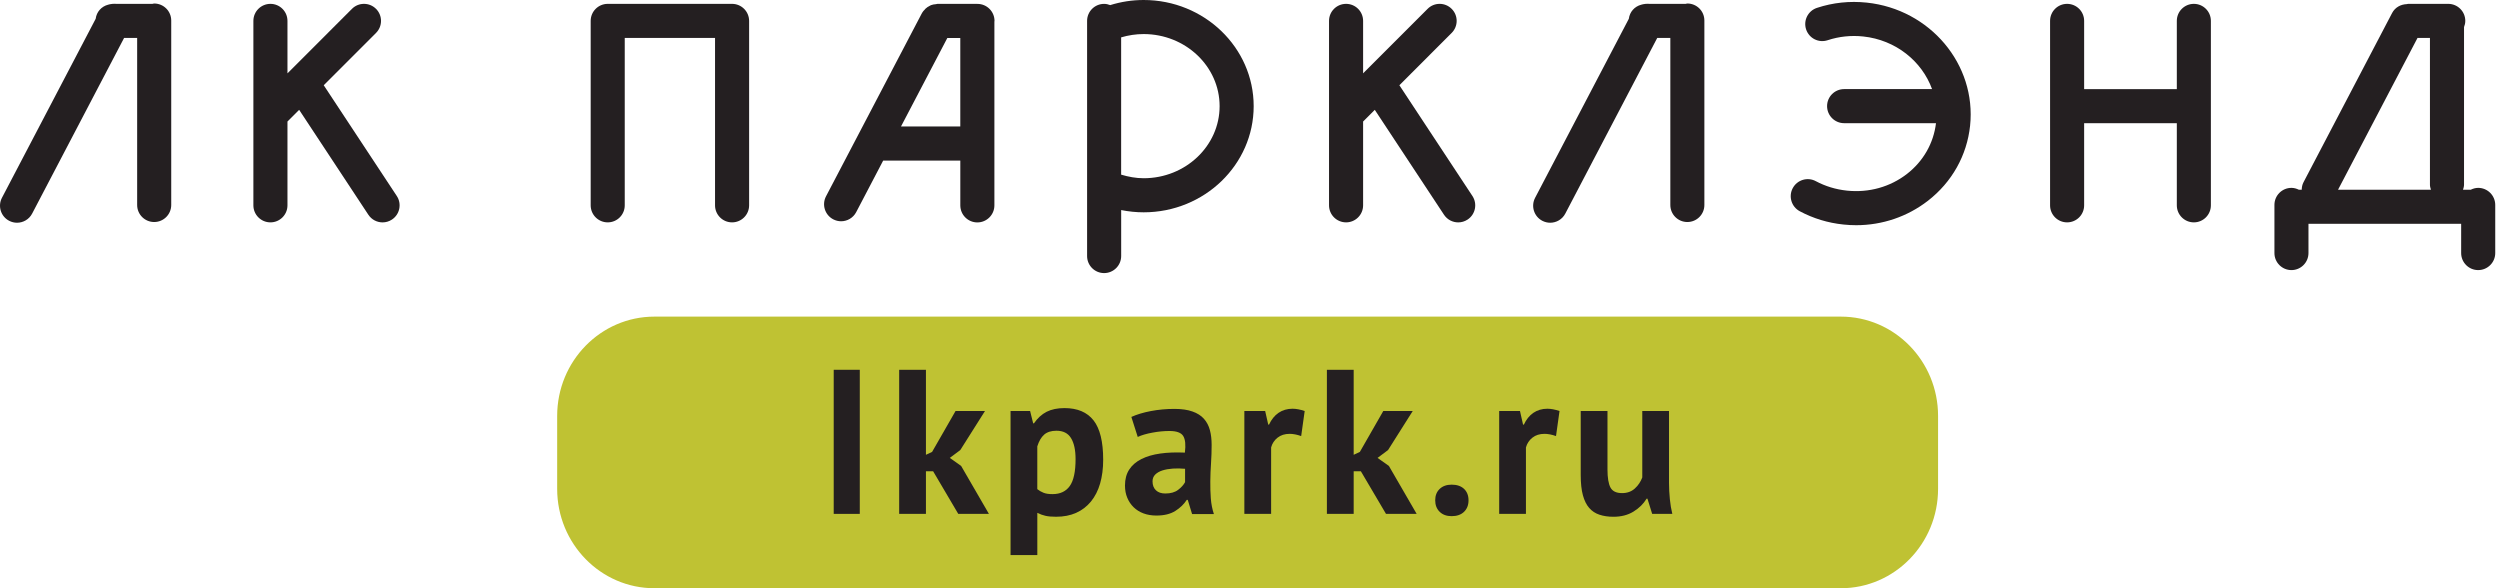 <svg width="136" height="32" viewBox="0 0 136 32" fill="none" xmlns="http://www.w3.org/2000/svg">
<path d="M105.431 26.594C105.431 29.579 103.062 32 100.14 32H35.601C32.679 32 30.31 29.579 30.31 26.594V22.629C30.31 19.643 32.679 17.224 35.601 17.224H100.14C103.062 17.224 105.431 19.643 105.431 22.629V26.594Z" fill="#BFC233"/>
<path d="M50.763 25.638H50.371V27.955H48.915V20.116H50.371V24.741L50.706 24.584L51.983 22.357H53.584L52.24 24.483L51.669 24.91L52.285 25.346L53.797 27.955H52.129L50.763 25.638Z" fill="#241F21"/>
<path d="M54.973 22.357H56.037L56.204 23.028H56.249C56.443 22.745 56.673 22.536 56.938 22.4C57.204 22.267 57.526 22.2 57.907 22.2C58.608 22.2 59.136 22.421 59.487 22.866C59.837 23.31 60.013 24.024 60.013 25.011C60.013 25.488 59.957 25.918 59.846 26.304C59.734 26.689 59.567 27.014 59.347 27.284C59.127 27.551 58.858 27.759 58.54 27.9C58.222 28.042 57.859 28.111 57.449 28.111C57.217 28.111 57.028 28.095 56.878 28.061C56.729 28.028 56.579 27.974 56.43 27.899V30.194H54.974V22.357H54.973ZM57.47 23.432C57.187 23.432 56.964 23.503 56.803 23.643C56.643 23.784 56.518 23.997 56.429 24.283V26.61C56.534 26.693 56.647 26.759 56.77 26.807C56.894 26.857 57.055 26.88 57.257 26.88C57.675 26.88 57.99 26.732 58.198 26.436C58.407 26.142 58.511 25.655 58.511 24.975C58.511 24.483 58.429 24.102 58.265 23.835C58.101 23.565 57.836 23.432 57.47 23.432Z" fill="#241F21"/>
<path d="M61.546 22.681C61.844 22.546 62.199 22.439 62.61 22.361C63.022 22.283 63.45 22.244 63.898 22.244C64.286 22.244 64.61 22.292 64.872 22.386C65.133 22.477 65.34 22.61 65.493 22.781C65.647 22.953 65.754 23.158 65.818 23.398C65.883 23.637 65.913 23.905 65.913 24.206C65.913 24.532 65.902 24.864 65.88 25.197C65.857 25.528 65.844 25.855 65.841 26.177C65.837 26.497 65.846 26.808 65.868 27.111C65.891 27.413 65.947 27.698 66.036 27.967H64.85L64.614 27.194H64.559C64.409 27.427 64.202 27.628 63.937 27.795C63.671 27.962 63.33 28.046 62.912 28.046C62.651 28.046 62.416 28.007 62.207 27.929C61.997 27.851 61.819 27.739 61.669 27.593C61.521 27.448 61.405 27.278 61.323 27.077C61.24 26.881 61.199 26.659 61.199 26.413C61.199 26.069 61.276 25.78 61.429 25.545C61.582 25.309 61.802 25.12 62.09 24.974C62.377 24.828 62.721 24.728 63.12 24.672C63.519 24.615 63.966 24.601 64.458 24.622C64.51 24.201 64.481 23.903 64.368 23.72C64.255 23.537 64.006 23.446 63.618 23.446C63.327 23.446 63.018 23.474 62.694 23.535C62.368 23.594 62.102 23.672 61.893 23.77L61.546 22.681ZM63.394 26.846C63.685 26.846 63.917 26.78 64.088 26.649C64.26 26.519 64.387 26.38 64.468 26.229V25.502C64.237 25.48 64.015 25.477 63.802 25.491C63.589 25.506 63.401 25.539 63.237 25.591C63.073 25.644 62.941 25.72 62.844 25.816C62.747 25.914 62.698 26.035 62.698 26.186C62.698 26.395 62.761 26.556 62.883 26.672C63.007 26.79 63.176 26.846 63.394 26.846Z" fill="#241F21"/>
<path d="M70.784 23.722C70.552 23.64 70.343 23.601 70.157 23.601C69.896 23.601 69.676 23.669 69.501 23.808C69.326 23.945 69.208 24.121 69.149 24.34V27.956H67.693V22.359H68.825L68.992 23.097H69.036C69.165 22.82 69.335 22.608 69.551 22.459C69.768 22.311 70.023 22.235 70.314 22.235C70.508 22.235 70.728 22.276 70.975 22.359L70.784 23.722Z" fill="#241F21"/>
<path d="M74.032 25.638H73.64V27.955H72.183V20.116H73.64V24.741L73.976 24.584L75.252 22.357H76.854L75.51 24.483L74.939 24.91L75.555 25.346L77.066 27.955H75.398L74.032 25.638Z" fill="#241F21"/>
<path d="M78.075 27.217C78.075 26.956 78.157 26.749 78.322 26.594C78.484 26.441 78.703 26.365 78.971 26.365C79.255 26.365 79.479 26.441 79.644 26.594C79.805 26.749 79.888 26.955 79.888 27.217C79.888 27.479 79.805 27.687 79.642 27.844C79.478 28.002 79.253 28.079 78.968 28.079C78.701 28.079 78.482 28.002 78.32 27.844C78.157 27.686 78.075 27.478 78.075 27.217Z" fill="#241F21"/>
<path d="M84.647 23.722C84.416 23.64 84.206 23.601 84.019 23.601C83.759 23.601 83.54 23.669 83.365 23.808C83.19 23.945 83.072 24.121 83.011 24.34V27.956H81.556V22.359H82.687L82.854 23.097H82.9C83.026 22.82 83.199 22.608 83.414 22.459C83.631 22.311 83.885 22.235 84.176 22.235C84.371 22.235 84.591 22.276 84.838 22.359L84.647 23.722Z" fill="#241F21"/>
<path d="M87.447 22.357V25.538C87.447 25.993 87.502 26.32 87.61 26.522C87.719 26.725 87.93 26.825 88.243 26.825C88.518 26.825 88.748 26.742 88.931 26.578C89.114 26.413 89.251 26.212 89.34 25.973V22.357H90.794V26.254C90.794 26.558 90.811 26.859 90.84 27.153C90.869 27.45 90.915 27.717 90.974 27.955H89.878L89.621 27.128H89.576C89.403 27.411 89.165 27.646 88.858 27.833C88.552 28.02 88.191 28.112 87.772 28.112C87.488 28.112 87.235 28.075 87.01 28C86.787 27.927 86.599 27.802 86.451 27.63C86.301 27.459 86.187 27.228 86.108 26.936C86.03 26.646 85.991 26.28 85.991 25.839V22.358H87.447V22.357Z" fill="#241F21"/>
<path d="M45.354 20.116H46.772V27.955H45.354V20.116Z" fill="#241F21"/>
<path d="M91.793 0.191C91.76 0.191 91.73 0.206 91.696 0.211H89.739C89.668 0.201 89.602 0.205 89.531 0.211H89.511C89.504 0.211 89.497 0.215 89.488 0.215C89.418 0.224 89.35 0.233 89.284 0.256C88.923 0.35 88.656 0.645 88.608 1.022L83.51 10.76C83.272 11.214 83.447 11.774 83.901 12.011C84.038 12.082 84.185 12.117 84.33 12.117C84.665 12.117 84.987 11.935 85.152 11.62L90.154 2.063H90.866V11.152C90.866 11.663 91.28 12.078 91.792 12.078C92.304 12.078 92.718 11.663 92.718 11.152V1.117C92.719 0.605 92.305 0.191 91.793 0.191Z" fill="#241F21"/>
<path d="M76.126 4.637L78.971 1.791C79.333 1.429 79.333 0.843 78.971 0.482C78.609 0.119 78.022 0.119 77.661 0.482L74.153 3.99V1.136C74.153 0.624 73.738 0.21 73.227 0.21C72.715 0.21 72.299 0.624 72.299 1.136V11.171C72.299 11.682 72.715 12.097 73.227 12.097C73.738 12.097 74.153 11.682 74.153 11.171V6.611L74.788 5.975L78.553 11.681C78.731 11.951 79.026 12.098 79.327 12.098C79.502 12.098 79.678 12.049 79.837 11.944C80.264 11.663 80.381 11.088 80.099 10.661L76.126 4.637Z" fill="#241F21"/>
<path d="M39.824 0.21C39.823 0.21 39.822 0.21 39.821 0.21H33.063C33.062 0.21 33.061 0.21 33.06 0.21C32.548 0.21 32.133 0.624 32.133 1.136V11.171C32.133 11.682 32.548 12.097 33.06 12.097C33.572 12.097 33.986 11.682 33.986 11.171V2.063H38.898V11.171C38.898 11.682 39.312 12.097 39.824 12.097C40.336 12.097 40.752 11.682 40.752 11.171V1.136C40.75 0.624 40.336 0.21 39.824 0.21Z" fill="#241F21"/>
<path d="M53.174 0.212H53.171C53.17 0.212 53.169 0.211 53.167 0.211C53.166 0.211 53.165 0.212 53.164 0.212H51.056C51.054 0.212 51.051 0.212 51.048 0.212H50.988C50.961 0.212 50.939 0.225 50.913 0.227C50.821 0.234 50.732 0.247 50.645 0.281C50.623 0.29 50.605 0.304 50.585 0.313C50.495 0.357 50.414 0.407 50.342 0.477C50.331 0.487 50.324 0.501 50.314 0.513C50.257 0.572 50.198 0.629 50.158 0.705L44.935 10.68C44.698 11.134 44.873 11.693 45.327 11.931C45.464 12.002 45.611 12.037 45.756 12.037C46.089 12.037 46.412 11.855 46.577 11.54L48.045 8.735H52.241V11.173C52.241 11.684 52.656 12.1 53.167 12.1C53.679 12.1 54.095 11.685 54.095 11.173V1.175C54.095 1.162 54.102 1.152 54.102 1.138C54.1 0.626 53.686 0.212 53.174 0.212ZM49.014 6.881L51.535 2.066H52.24V6.881H49.014Z" fill="#241F21"/>
<path d="M119.346 0.21C118.834 0.21 118.419 0.624 118.419 1.136V4.848H113.377V1.136C113.377 0.624 112.963 0.21 112.45 0.21C111.938 0.21 111.524 0.624 111.524 1.136V11.171C111.524 11.682 111.938 12.097 112.45 12.097C112.963 12.097 113.377 11.682 113.377 11.171V6.701H118.419V11.171C118.419 11.682 118.834 12.097 119.346 12.097C119.857 12.097 120.272 11.682 120.272 11.171V1.136C120.272 0.624 119.857 0.21 119.346 0.21Z" fill="#241F21"/>
<path d="M134.812 10.22C134.667 10.22 134.533 10.261 134.412 10.32H133.988C134.015 10.233 134.043 10.145 134.043 10.05V1.474C134.084 1.369 134.112 1.256 134.112 1.136C134.112 0.624 133.696 0.21 133.185 0.21H130.999C130.972 0.21 130.948 0.223 130.922 0.225C130.6 0.237 130.292 0.402 130.131 0.707L125.31 9.916C125.242 10.046 125.218 10.183 125.213 10.32H125.055C124.934 10.261 124.8 10.22 124.655 10.22C124.143 10.22 123.729 10.634 123.729 11.147V13.767C123.729 14.278 124.143 14.693 124.655 14.693C125.166 14.693 125.581 14.278 125.581 13.767V12.174H133.887V13.767C133.887 14.278 134.302 14.693 134.813 14.693C135.326 14.693 135.741 14.278 135.741 13.767V11.147C135.74 10.636 135.325 10.22 134.812 10.22ZM131.513 2.063H132.189V10.05C132.189 10.145 132.216 10.233 132.243 10.32H127.19L131.513 2.063Z" fill="#241F21"/>
<path d="M62.215 0C61.589 0 60.98 0.096 60.394 0.278C60.29 0.237 60.181 0.211 60.064 0.211C59.552 0.211 59.138 0.625 59.138 1.137V13.929C59.138 14.441 59.552 14.856 60.064 14.856C60.576 14.856 60.992 14.441 60.992 13.929V11.427C61.391 11.507 61.801 11.55 62.217 11.55C65.516 11.55 68.2 8.959 68.2 5.775C68.2 2.591 65.515 0 62.215 0ZM62.215 9.696C61.793 9.696 61.386 9.618 60.99 9.501V2.033C61.385 1.917 61.794 1.853 62.215 1.853C64.493 1.853 66.347 3.613 66.347 5.775C66.347 7.937 64.494 9.696 62.215 9.696Z" fill="#241F21"/>
<path d="M101.55 0.142C100.622 0.045 99.712 0.141 98.84 0.429C98.354 0.591 98.091 1.115 98.253 1.601C98.415 2.086 98.936 2.35 99.424 2.188C100.043 1.983 100.693 1.915 101.356 1.984C103.131 2.17 104.555 3.334 105.104 4.847H100.321C99.808 4.847 99.393 5.262 99.393 5.773C99.393 6.285 99.808 6.701 100.321 6.701H105.318C105.186 7.79 104.632 8.767 103.741 9.46C102.822 10.172 101.667 10.494 100.473 10.37C99.873 10.307 99.302 10.134 98.779 9.855C98.329 9.613 97.767 9.784 97.525 10.236C97.284 10.687 97.455 11.249 97.906 11.491C98.641 11.883 99.44 12.127 100.281 12.214C100.512 12.239 100.744 12.251 100.975 12.251C102.393 12.251 103.758 11.79 104.877 10.924C106.186 9.908 107.002 8.456 107.173 6.837C107.523 3.507 105 0.505 101.55 0.142Z" fill="#241F21"/>
<path d="M8.388 0.191C8.354 0.191 8.324 0.206 8.291 0.211H6.335C6.265 0.201 6.197 0.205 6.128 0.211H6.109C6.101 0.211 6.093 0.215 6.085 0.215C6.015 0.224 5.947 0.233 5.88 0.256C5.519 0.35 5.253 0.645 5.205 1.022L0.106 10.76C-0.131 11.214 0.044 11.774 0.497 12.011C0.634 12.082 0.781 12.117 0.926 12.117C1.26 12.117 1.583 11.935 1.748 11.62L6.751 2.063H7.461V11.152C7.461 11.663 7.875 12.078 8.388 12.078C8.9 12.078 9.315 11.663 9.315 11.152V1.117C9.315 0.605 8.9 0.191 8.388 0.191Z" fill="#241F21"/>
<path d="M17.611 4.637L20.456 1.791C20.818 1.429 20.818 0.843 20.456 0.482C20.094 0.119 19.507 0.119 19.146 0.482L15.638 3.99V1.136C15.638 0.624 15.223 0.21 14.712 0.21C14.2 0.21 13.784 0.624 13.784 1.136V11.171C13.784 11.682 14.199 12.097 14.712 12.097C15.223 12.097 15.638 11.682 15.638 11.171V6.611L16.274 5.975L20.038 11.681C20.216 11.951 20.512 12.098 20.812 12.098C20.987 12.098 21.164 12.049 21.322 11.944C21.749 11.663 21.867 11.088 21.585 10.661L17.611 4.637Z" fill="#241F21"/>
</svg>

